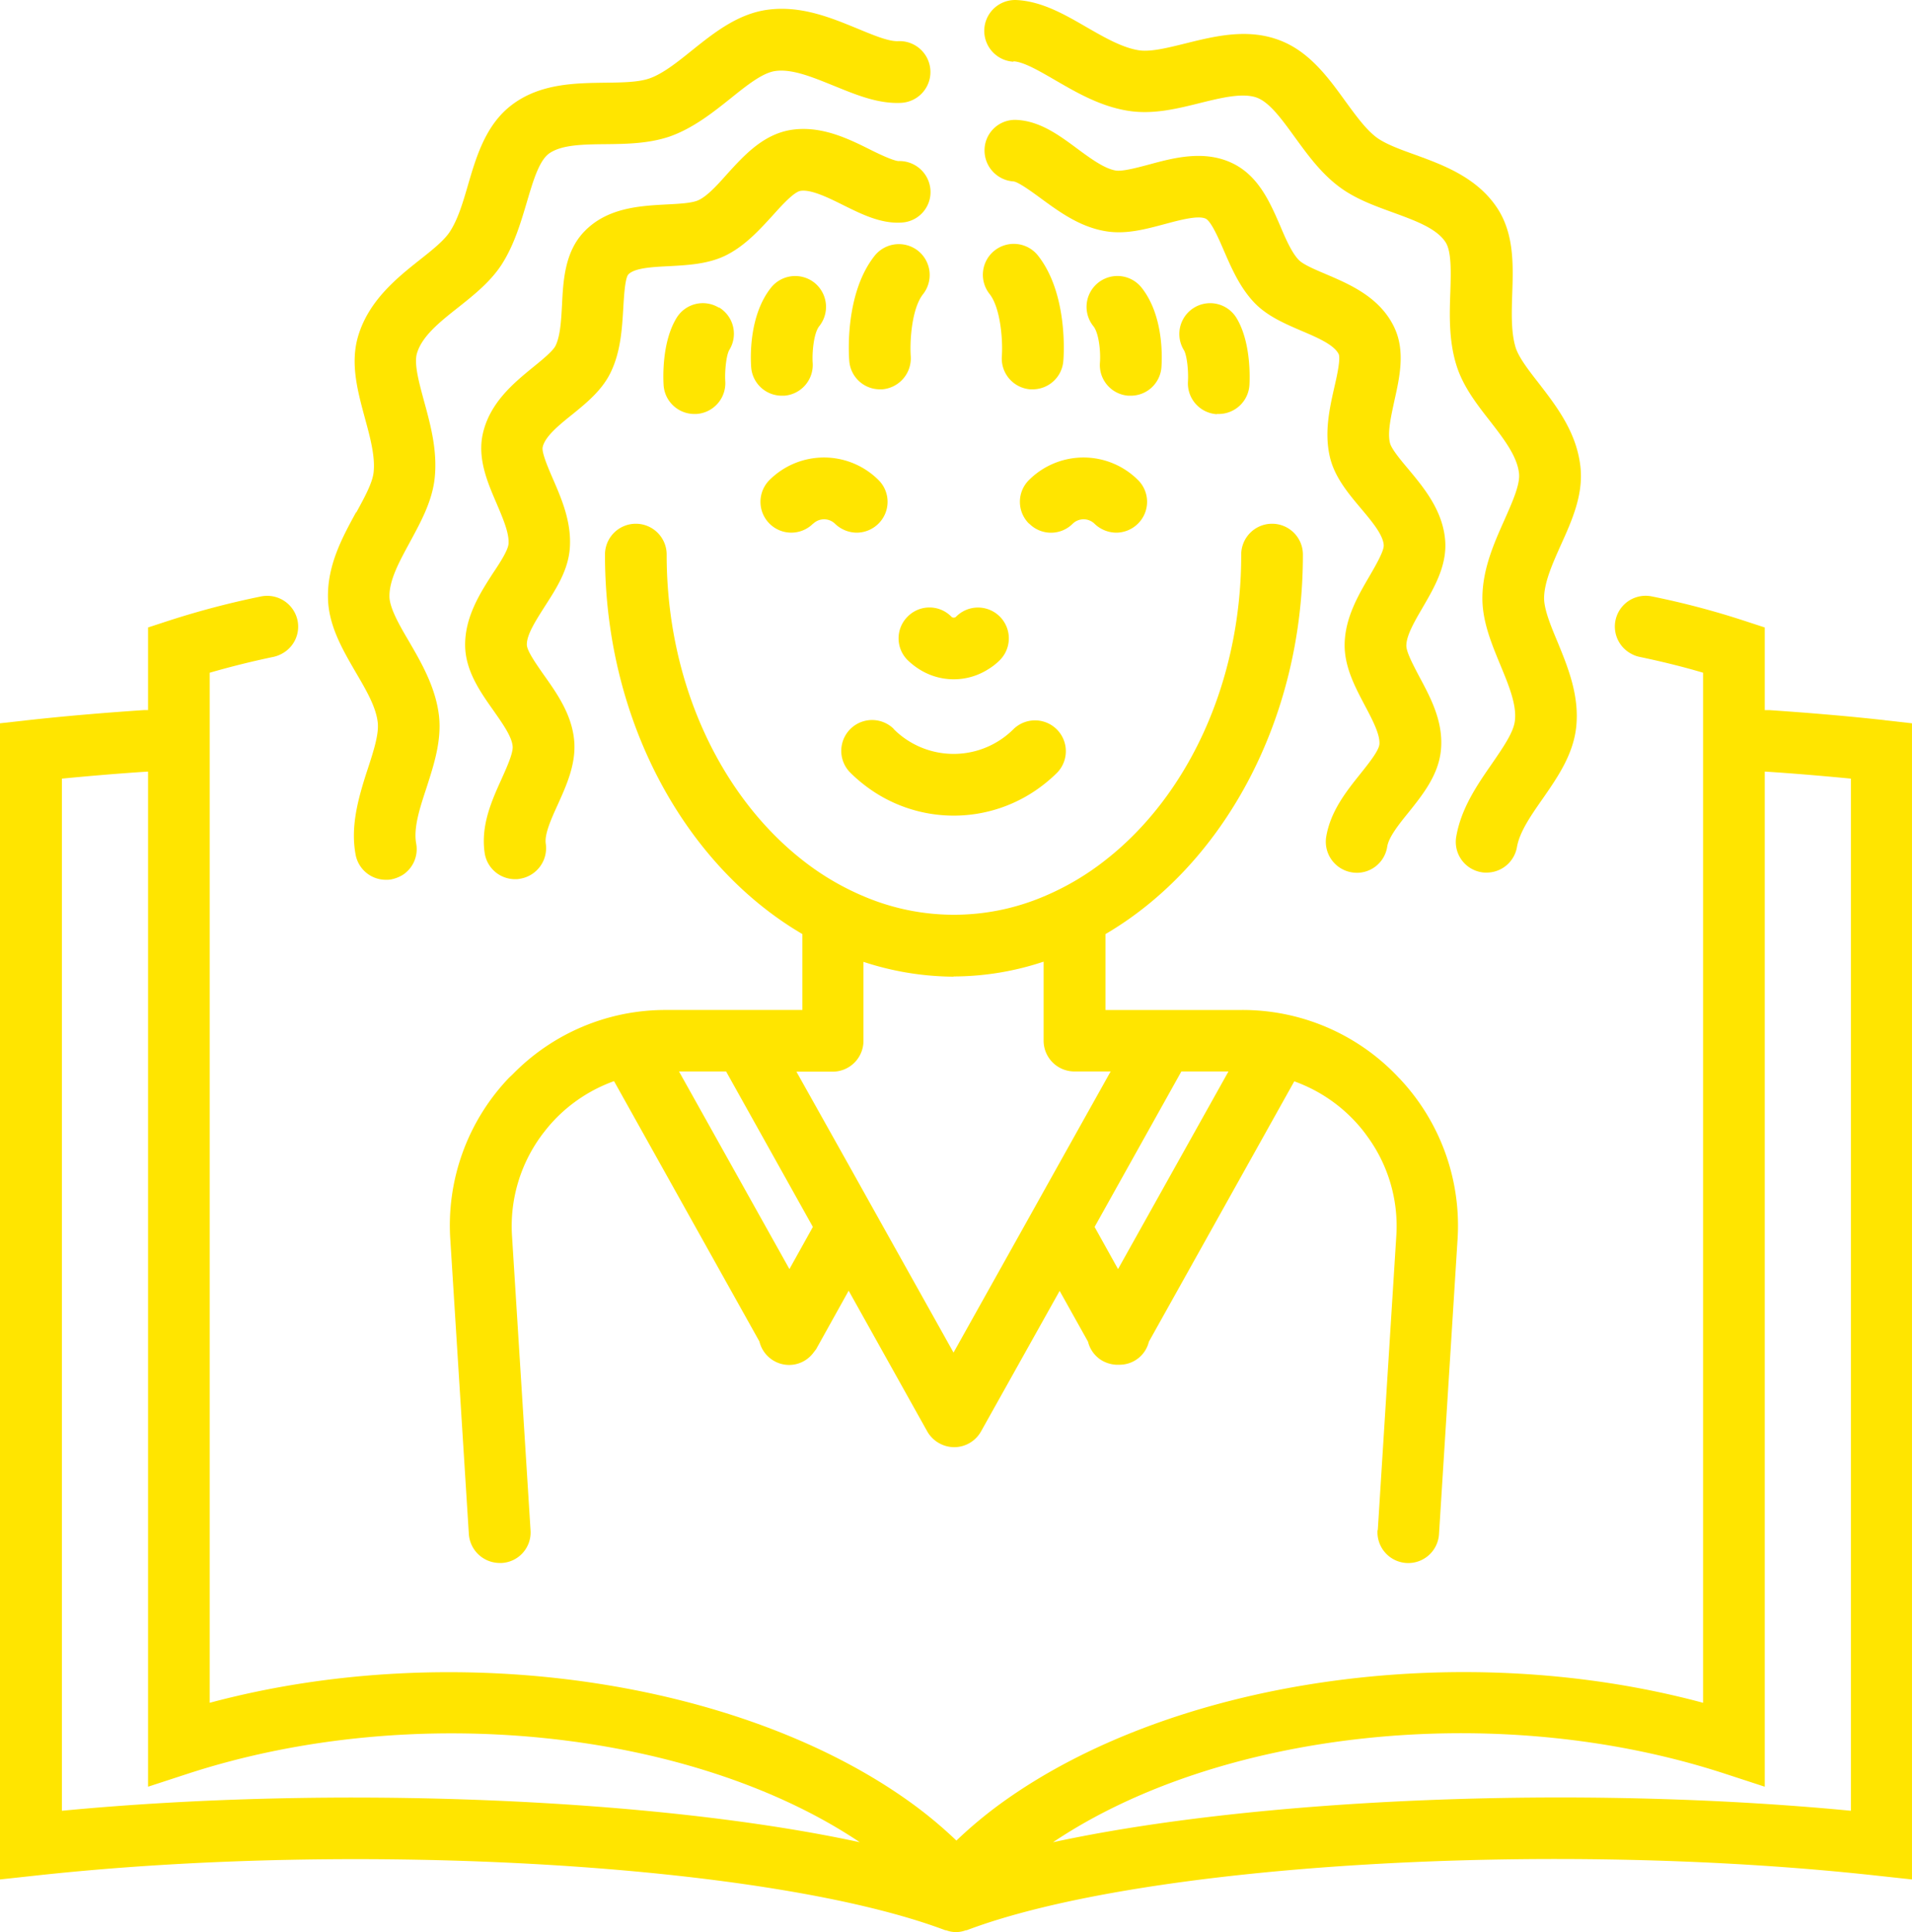 <svg xmlns="http://www.w3.org/2000/svg" width="733.967" height="741.637" viewBox="0 0 733.967 741.637">
  <g id="noun-author-5736703" transform="translate(-27.55 -2.519)">
    <path id="Pfad_35" data-name="Pfad 35" d="M727.116,79.26c-14.209-1.579-29.207-2.842-44.363-3.868h-1.816V43.659l-8.21-2.684A313.864,313.864,0,0,0,637.6,31.739a11.817,11.817,0,0,0-8.052,21.945,11.125,11.125,0,0,0,3.315,1.263c8.289,1.737,16.419,3.71,24.392,6.078v395.4c-94.173-25.339-204.608-8.6-269.732,38.759a164.977,164.977,0,0,0-16.893,14.13,164.981,164.981,0,0,0-16.893-14.13c-65.124-47.363-175.558-64.019-269.732-38.759V61.025c7.973-2.289,16.1-4.342,24.471-6.078a12.009,12.009,0,0,0,3.315-1.263,11.767,11.767,0,0,0,5.92-12.709,11.913,11.913,0,0,0-13.972-9.236,328.4,328.4,0,0,0-35.206,9.236l-8.21,2.684V75.392a13.923,13.923,0,0,0-1.816,0c-15.235,1.026-30.154,2.289-44.442,3.868L3.49,80.444v443.79l13.1-1.421c125.67-13.814,282.52-4.421,349.775,20.919h.316a10.728,10.728,0,0,0,3.789.71h0a10.728,10.728,0,0,0,3.789-.71h.316c67.255-25.418,224.105-34.812,349.775-20.919l13.1,1.421V80.444L726.879,79.26ZM27.25,497.869V101.678c10.657-1.026,21.708-1.973,32.838-2.684h.237V488.633L75.8,483.581c87.937-28.576,194.425-16.1,257.733,26.365-77.675-16.814-201.292-22.1-306.28-12.078Zm686.762,0c-105.067-10.1-228.6-4.736-306.28,12.078,63.308-42.548,169.8-55.02,257.733-26.365l15.472,5.052V98.994h.237c11.13.71,22.1,1.658,32.838,2.684Z" transform="translate(24.059 199.714)" fill="#ffe500"/>
    <path id="Pfad_36" data-name="Pfad 36" d="M30.265,196.132c-5.21,9.552-11.13,20.287-10.815,33.075.237,10.5,5.526,19.577,10.657,28.418,4.026,6.868,7.815,13.341,8.446,19.34.474,4.421-1.579,10.815-3.789,17.6-1.105,3.315-2.21,6.868-3.158,10.5-1.816,7.1-3,14.6-1.579,22.418a11.821,11.821,0,0,0,11.6,9.788,9.7,9.7,0,0,0,2.131-.158,13.616,13.616,0,0,0,4.421-1.737,11.786,11.786,0,0,0,5.131-12c-1.105-6,1.342-13.5,3.947-21.392,2.842-8.841,5.841-18,4.815-27.549-1.263-10.972-6.71-20.366-11.525-28.655-3.631-6.157-7.341-12.63-7.5-17.051-.158-6.473,3.789-13.577,7.894-21.155,4.184-7.736,8.525-15.63,9.473-24.55,1.105-10.578-1.658-20.6-4.1-29.523-1.895-7.025-3.947-14.367-2.684-18.393,1.973-6.552,8.683-11.92,15.788-17.524,6.078-4.815,12.393-9.867,16.656-16.419,4.894-7.578,7.42-16.34,9.709-24,2.289-7.736,4.578-15.63,8.367-18.55,4.657-3.473,12.946-3.631,21.866-3.71,8.21-.079,16.577-.237,24.55-2.921,9-3.158,16.656-9.236,23.366-14.6,6.394-5.131,12.393-9.946,17.366-10.578,6.473-.868,14.525,2.526,22.339,5.684,8.367,3.394,16.972,7.025,25.892,6.552a11.854,11.854,0,0,0-1.105-23.681c-3.631.237-9.788-2.368-15.709-4.815-10.183-4.184-21.629-8.92-34.338-7.262-11.6,1.5-20.919,9-29.207,15.63-5.684,4.578-11.13,8.92-16.261,10.736-4.263,1.5-10.5,1.579-17.051,1.658-11.683.158-25.023.316-35.838,8.525C80,47.413,76.365,59.727,73.207,70.542c-1.973,6.789-3.868,13.183-6.947,17.919C64.129,91.776,59.63,95.407,54.815,99.2c-8.762,6.947-19.656,15.63-23.76,29.286-3.158,10.5-.237,21.155,2.526,31.417,1.973,7.262,4.026,14.682,3.394,20.84-.395,4.1-3.473,9.709-6.71,15.63Z" transform="translate(134.005 2.956)" fill="#ffe500"/>
    <path id="Pfad_37" data-name="Pfad 37" d="M26.116,207.4c.237,9.552,5.841,17.524,10.815,24.55,3.473,4.973,7.1,10.025,7.42,13.814.237,2.6-2.289,8.131-4.263,12.551-3.789,8.367-8.052,17.84-6.473,28.418A11.8,11.8,0,0,0,45.3,296.762a7.067,7.067,0,0,0,1.816-.158,11.907,11.907,0,0,0,9.946-13.5c-.553-3.631,2.21-9.709,4.657-15.077,3.315-7.341,7.1-15.709,6.236-24.629-.947-9.946-6.631-18-11.683-25.1-2.684-3.868-6.473-9.157-6.473-11.525-.079-3.868,3.473-9.315,6.868-14.683,4.421-6.868,9-13.893,9.63-22.418.71-9.867-3.079-18.708-6.473-26.523-1.737-4.026-4.421-10.183-3.947-12.235.868-4.026,6.157-8.367,11.288-12.472,5.762-4.657,11.683-9.552,14.919-16.419,3.789-7.973,4.263-16.735,4.736-24.471.237-4.026.632-11.6,1.973-12.946,2.447-2.526,9.473-2.842,15.788-3.158,7.1-.395,14.446-.789,21.076-3.868,7.657-3.631,13.419-10.025,18.55-15.63,3.394-3.789,8.131-9,10.657-9.394,3.947-.632,10.5,2.526,16.182,5.368,7.183,3.552,14.682,7.341,22.655,6.789A11.724,11.724,0,0,0,204.753,32.4a11.922,11.922,0,0,0-12.314-11.288c-2.052-.158-7.262-2.6-10.736-4.342C173.178,12.505,162.6,7.3,151,9.19c-10.657,1.816-17.919,9.867-24.313,16.893-3.71,4.184-7.578,8.446-10.972,10.025-2.447,1.184-7.657,1.421-12.314,1.658-10.1.553-22.655,1.184-31.5,10.341-7.5,7.736-8.131,18.629-8.6,28.181-.316,5.841-.632,11.841-2.447,15.63-.947,2.052-5.21,5.526-8.525,8.21C44.9,106.2,35.588,113.783,32.9,125.781c-2.131,9.552,1.816,18.708,5.289,26.76,2.368,5.6,4.894,11.367,4.578,15.472-.158,2.447-3.315,7.341-5.92,11.209C31.957,186.8,25.879,196.194,26.116,207.4Z" transform="translate(179.992 43.231)" fill="#ffe500"/>
    <path id="Pfad_38" data-name="Pfad 38" d="M62.572,26.056c3.947.158,10.1,3.789,16.1,7.262,8.446,4.894,18.077,10.5,29.286,11.92,8.92,1.105,17.682-1.026,26.207-3.158,7.973-1.973,16.261-4.026,21.708-2.131,4.973,1.737,9.709,8.289,14.682,15.156,4.894,6.71,9.946,13.735,16.972,19.024,6.157,4.657,13.577,7.341,20.761,9.946,8.6,3.158,16.735,6.078,20.208,11.446,2.289,3.552,2.052,11.446,1.816,19.024-.316,8.683-.632,18.55,2.289,28.023,2.447,8.052,7.657,14.84,12.788,21.392,5.447,7.025,10.578,13.656,11.288,20.287.474,4.263-2.6,11.051-5.526,17.682-3.868,8.683-8.289,18.472-8.525,29.365-.237,9.315,3.394,18,6.868,26.444,3.237,7.815,6.315,15.235,5.6,21.392-.474,4.5-4.578,10.341-8.841,16.577-5.526,7.973-11.762,16.972-13.656,27.865a11.788,11.788,0,0,0,9.552,13.735,9.7,9.7,0,0,0,2.131.158,11.821,11.821,0,0,0,11.6-9.788c1.026-5.841,5.289-12,9.867-18.55,5.763-8.288,11.683-16.893,12.867-27.392,1.342-12.235-3.237-23.287-7.262-33.075-2.684-6.394-5.131-12.472-5.052-16.814.158-6.078,3.236-12.946,6.473-20.208,4.263-9.394,8.6-19.182,7.5-29.76-1.421-13.419-9.236-23.445-16.1-32.365-3.947-5.052-7.657-9.867-8.841-13.735-1.737-5.841-1.5-13.262-1.263-20.445.395-11.209.71-22.813-5.526-32.6-7.815-12.156-21.234-16.972-32.049-20.919-5.763-2.052-11.209-4.1-14.525-6.552C197.793,52.105,194,46.817,189.9,41.212c-6.631-9.157-14.13-19.5-26.129-23.6-12-4.184-24.313-1.105-35.127,1.579-6.71,1.658-13.025,3.236-17.524,2.684C104.646,21,97.541,16.9,90.673,12.952,82.227,8.058,73.465,3.006,63.756,2.532A11.854,11.854,0,0,0,62.65,26.214Z" transform="translate(353.985 0)" fill="#ffe500"/>
    <path id="Pfad_39" data-name="Pfad 39" d="M208.713,88.1c-5.526-11.683-17.051-16.577-26.286-20.524-4.1-1.737-8.762-3.71-10.42-5.447-2.684-2.763-4.973-7.973-7.1-13.025-3.947-9.078-8.367-19.419-18.629-24.234-10.815-5.052-22.5-1.895-31.812.632-4.736,1.263-10.1,2.684-12.709,2.289-4.342-.71-9.63-4.578-14.761-8.367C79.965,14.211,72.7,8.843,63.782,8.369A11.694,11.694,0,0,0,51.389,19.421,11.933,11.933,0,0,0,62.441,31.972c1.895.158,7.262,4.1,10.5,6.473,7.026,5.131,14.919,10.972,24.866,12.63,7.815,1.342,15.472-.789,22.892-2.763,5.6-1.5,12.63-3.394,15.551-2.052,2.131,1.026,5.052,7.736,6.947,12.156,2.921,6.71,6.157,14.288,11.841,20.208,4.973,5.131,11.683,7.973,18.077,10.736,6.157,2.6,12.472,5.368,14.209,8.92.789,1.737-.71,8.6-1.658,12.63-1.816,8.052-3.868,17.13-1.816,26.444,1.737,7.894,6.947,14.13,12,20.129,4.184,4.973,8.446,10.025,8.762,14.051.158,2.289-3.079,7.815-5.447,11.92-4.342,7.42-9.315,15.946-9.552,25.892-.237,8.762,4.026,16.735,7.736,23.76,2.921,5.526,5.92,11.209,5.6,14.919-.237,2.526-4.184,7.42-7.262,11.288-5.447,6.789-11.6,14.525-13.183,24.392a11.907,11.907,0,0,0,9.946,13.5,14.1,14.1,0,0,0,1.816.158,11.8,11.8,0,0,0,11.683-10.025c.553-3.631,4.421-8.525,8.21-13.183,5.368-6.71,11.446-14.288,12.393-23.76,1.105-10.815-3.868-20.129-8.289-28.339-2.21-4.263-5.052-9.473-4.973-12,.079-3.947,3.236-9.315,6.315-14.6,4.342-7.5,9.315-15.946,8.6-25.576-.868-11.6-8.289-20.445-14.209-27.549-2.921-3.473-6.552-7.815-7.026-10.1-.947-4.1.474-10.183,1.737-16.1,1.973-8.841,4.263-18.945,0-28.023Z" transform="translate(354.116 40.184)" fill="#ffe500"/>
    <path id="Pfad_40" data-name="Pfad 40" d="M381.478,414.087a11.825,11.825,0,1,0,23.6,1.5l7.1-112.8a82.321,82.321,0,0,0-22.34-62.045c-.079-.079-.237-.158-.316-.316a82.083,82.083,0,0,0-60.23-25.892H277.043V185.4C321.8,159.2,352.824,103.86,352.824,39.841a11.841,11.841,0,1,0-23.681,0h0c0,49.415-20.84,92.752-52.1,117.144a101.545,101.545,0,0,1-23.681,13.972,88.2,88.2,0,0,1-68.992,0,101.545,101.545,0,0,1-23.681-13.972c-31.181-24.471-52.1-67.729-52.1-117.144h0a11.841,11.841,0,1,0-23.681,0c0,64.019,31.023,119.354,75.781,145.562v29.128H108.431A81.934,81.934,0,0,0,49.543,239.16c-.553.553-1.105,1.026-1.658,1.579a82.086,82.086,0,0,0-22.339,62.124l7.1,112.8A11.9,11.9,0,0,0,44.491,426.8h.789a11.731,11.731,0,0,0,11.051-12.551l-7.1-112.8a58.706,58.706,0,0,1,12.393-40.18c1.105-1.421,2.289-2.842,3.552-4.184a59.167,59.167,0,0,1,23.208-15.235l55.809,99.936a11.754,11.754,0,0,0,5.684,7.5,11.627,11.627,0,0,0,15.077-3.236c.158-.237.395-.474.553-.71s.316-.395.474-.632l12.472-22.418L208.6,376.275a12.012,12.012,0,0,0,10.341,6.078,11.849,11.849,0,0,0,10.341-6.078L259.44,322.36l10.893,19.5a11.608,11.608,0,0,0,5.684,7.42,12.411,12.411,0,0,0,4.973,1.421h1.184a11.571,11.571,0,0,0,11.525-8.841l55.809-99.936a59.167,59.167,0,0,1,23.208,15.235,53.933,53.933,0,0,1,4.736,5.763,58.284,58.284,0,0,1,11.209,38.6l-7.1,112.8ZM218.787,201.664a109.723,109.723,0,0,0,34.5-5.684v30.312h0a11.825,11.825,0,0,0,11.841,11.841h13.893L259.2,273.577,245.626,297.89l-26.918,48.152L191.79,297.89l-13.577-24.313L158.4,238.212h13.893a11.825,11.825,0,0,0,11.841-11.841h0V196.059a112.421,112.421,0,0,0,34.5,5.684ZM155.715,313.993l-42.39-75.86H131.4l33.312,59.677-9,16.182Zm126.143,0-9-16.182,33.312-59.677h18.077l-42.39,75.86Z" transform="translate(174.878 175.667)" fill="#ffe500"/>
    <path id="Pfad_41" data-name="Pfad 41" d="M56.659,50.144a11.768,11.768,0,0,0,16.735,0,6.009,6.009,0,0,1,8.289,0,12.11,12.11,0,0,0,8.367,3.473,11.907,11.907,0,0,0,8.367-3.473,11.768,11.768,0,0,0,0-16.735,29.634,29.634,0,0,0-41.837,0,11.768,11.768,0,0,0,0,16.735Z" transform="translate(365.975 153.365)" fill="#ffe500"/>
    <path id="Pfad_42" data-name="Pfad 42" d="M60.774,50.144a6.009,6.009,0,0,1,8.288,0,12.11,12.11,0,0,0,8.367,3.473A11.907,11.907,0,0,0,85.8,50.144a11.768,11.768,0,0,0,0-16.735,29.634,29.634,0,0,0-41.837,0A11.833,11.833,0,0,0,60.7,50.144Z" transform="translate(278.976 153.365)" fill="#ffe500"/>
    <path id="Pfad_43" data-name="Pfad 43" d="M64.625,40.864A11.833,11.833,0,0,0,47.891,57.6a56.9,56.9,0,0,0,5.21,4.578,55.876,55.876,0,0,0,68.992,0A56.894,56.894,0,0,0,127.3,57.6a11.835,11.835,0,0,0-16.735-16.735,32.54,32.54,0,0,1-46.021,0Z" transform="translate(306.068 241.504)" fill="#ffe500"/>
    <path id="Pfad_44" data-name="Pfad 44" d="M50.681,35.551a11.768,11.768,0,0,0,0,16.735A26.77,26.77,0,0,0,55.1,55.759a24.668,24.668,0,0,0,26.523,0,23.153,23.153,0,0,0,4.421-3.473A11.833,11.833,0,0,0,69.31,35.551a1.29,1.29,0,0,1-1.895,0,11.768,11.768,0,0,0-16.735,0Z" transform="translate(325.302 203.638)" fill="#ffe500"/>
    <path id="Pfad_45" data-name="Pfad 45" d="M71.314,16.919a11.9,11.9,0,0,0-16.656,1.973C43.291,33.259,44.712,56.625,44.949,59.23A11.79,11.79,0,0,0,56.711,70.123h.868a11.942,11.942,0,0,0,10.972-12.63c-.395-5.368.237-18.235,4.736-23.918a11.9,11.9,0,0,0-1.973-16.656Z" transform="translate(308.615 81.839)" fill="#ffe500"/>
    <path id="Pfad_46" data-name="Pfad 46" d="M64.446,18.54A11.883,11.883,0,0,0,47.79,20.356C39.107,31.249,39.9,47.747,40.133,50.984A11.79,11.79,0,0,0,51.9,61.877h.947A11.842,11.842,0,0,0,63.736,49.168c-.237-3.552.316-11.209,2.526-13.972A11.883,11.883,0,0,0,64.446,18.54Z" transform="translate(275.777 92.532)" fill="#ffe500"/>
    <path id="Pfad_47" data-name="Pfad 47" d="M57.074,18.993A11.81,11.81,0,0,0,40.813,22.94c-5.684,9.315-5.131,23.05-4.973,25.734A11.846,11.846,0,0,0,47.68,59.8h.71a11.846,11.846,0,0,0,11.13-12.551c-.237-3.947.395-10.183,1.579-12.078a11.81,11.81,0,0,0-3.947-16.261Z" transform="translate(246.443 101.63)" fill="#ffe500"/>
    <path id="Pfad_48" data-name="Pfad 48" d="M58.555,57.483A11.849,11.849,0,0,0,69.449,70.192H70.4A11.8,11.8,0,0,0,82.158,59.22c.237-2.6,1.658-25.892-9.709-40.337A11.86,11.86,0,1,0,53.819,33.565c4.421,5.6,5.131,18.55,4.736,23.839Z" transform="translate(353.581 81.77)" fill="#ffe500"/>
    <path id="Pfad_49" data-name="Pfad 49" d="M72.371,61.9h.947A11.8,11.8,0,0,0,85.08,51.005c.237-3.236,1.026-19.735-7.657-30.628a11.847,11.847,0,0,0-18.472,14.84c2.131,2.6,2.842,9.788,2.526,13.972A11.8,11.8,0,0,0,72.371,61.9Z" transform="translate(388.312 92.51)" fill="#ffe500"/>
    <path id="Pfad_50" data-name="Pfad 50" d="M75.2,59.8h.71a11.846,11.846,0,0,0,11.841-11.13c.158-2.684.632-16.5-4.973-25.734A11.832,11.832,0,1,0,62.573,35.255c1.184,1.895,1.816,7.973,1.579,12.078a11.846,11.846,0,0,0,11.13,12.551Z" transform="translate(419.423 101.63)" fill="#ffe500"/>
  </g>
</svg>
